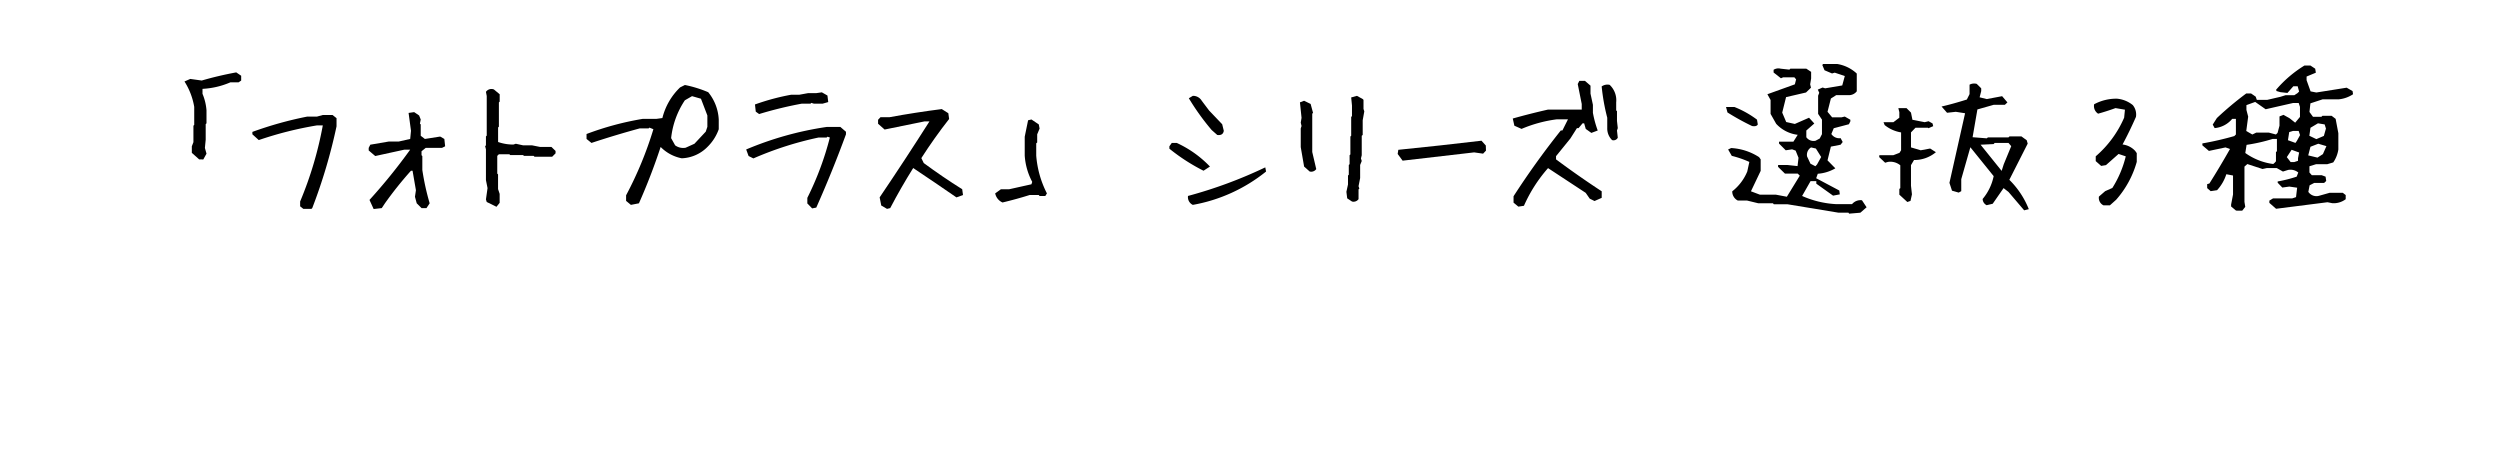 <svg xmlns="http://www.w3.org/2000/svg" width="520" height="95" viewBox="0 0 520 95">
  <g id="design">
    <g>
      <path d="M41.422,33.152,39.9,31.791V30.429l.332-.863v-3.42l.166-.166V22.228a14.18,14.18,0,0,0-2.025-5.279l1.2-.531,2.391.332q3.418-1,7.171-1.694l1.03.7v1l-.531.365H47.93a16.751,16.751,0,0,1-5.81,1.361v1.03a10.946,10.946,0,0,1,.83,3.42v2.722l-.166.166v3.254l-.166,1.693.332,1.2-.664,1.2Z"/>
      <path d="M63.092,43.445l-.664-.531v-1A76.478,76.478,0,0,0,67.143,26.08h-1.2a75.291,75.291,0,0,0-12.119,3.055l-1.329-1.2v-.5a76.669,76.669,0,0,1,11.422-3.187h2.026l1.2-.332h2.025l.831.664v1.693a112.092,112.092,0,0,1-5.047,17l-.166.166Z"/>
      <path d="M77.717,43.478l-.863-1.892A117.619,117.619,0,0,0,85.32,31.127H84.125q-3.056.665-6.076,1.328l-1.361-1.162v-.532l.332-.664,3.884-.664h2.059L85.32,28.9l.166-1.693-.5-3.719,1.162-.166,1.03.7.332.83-.166.864.166.166v2.357l.863.664,3.187-.5.864.5.166,1.527-.664.332H88.541l-.863.7v.83l.166.166v2.889a51.581,51.581,0,0,0,1.527,6.939l-.664,1H87.678l-1-1-.366-1.361.2-1.362-.7-4.05h-.332a76.494,76.494,0,0,0-5.412,6.773l-.664,1Z"/>
      <path d="M103.266,43.013l-2.025-1-.166-.531.332-2.357-.332-1.66V31.06l-.166-.664.166-.166V28.371l.166-.166V19.97l-.166-.863a1.394,1.394,0,0,1,1.66-.5l1.2,1v1.528l-.166.166v5.046l-.166.166v3.022a9.451,9.451,0,0,0,3.188.531l.5-.166,1.527.332h1.859l1.661.332h2.357l.863.83v.5l-.7.7h-3.686L111,32.422h-2.025l-.166-.166h-2.689l-.166-.166h-2.192l-.332.332v3.685l.166.166v3.055l.332,1v1.859Z"/>
      <path d="M131.228,42.615l-1-.83V40.623a76.4,76.4,0,0,0,5.678-13.746l-.83-.332-.166.166h-1.859q-5.014,1.362-10.028,3.021L122,28.9V27.873a61.511,61.511,0,0,1,11.721-3.154h2.855l1.2-.166a13.244,13.244,0,0,1,3.685-6.375l1-.5a25.063,25.063,0,0,1,4.848,1.5,9.728,9.728,0,0,1,2.191,5.711v1.992a9.62,9.62,0,0,1-2.357,3.685,7.9,7.9,0,0,1-5.346,2.358,8.365,8.365,0,0,1-4.383-2.358q-1.992,6.045-4.515,11.721ZM144.442,29.9l2.358-2.523.332-1V24.021L145.8,20.535,143.944,20l-1.494.863a17.5,17.5,0,0,0-2.855,7.869l.83,1.494a2.813,2.813,0,0,0,2.191.5Z"/>
      <path d="M168.926,43.345l-1-1.029V41.154A62.583,62.583,0,0,0,172.611,28.6l-.5-.166-.166.166h-1.66a70.393,70.393,0,0,0-13.58,4.35l-1-.5-.5-1.361a68.321,68.321,0,0,1,16.734-4.682H174.8l1.162,1v.531q-2.823,7.7-6.176,15.24ZM157.9,23.722l-.7-.5-.166-1.494a46.816,46.816,0,0,1,7.537-2.025h1.694l1.826-.332h1.693l1.162-.166,1.162.664.166,1.361-1.162.332h-1.826l-.531-.166-.166.166h-1.826A80.074,80.074,0,0,0,157.9,23.722Z"/>
      <path d="M184.5,43.445l-1.2-.7-.332-1.694q5.28-7.8,10.36-15.8H192.3L184,26.943l-1.361-1.2v-.83l.5-.532H185q5.444-1,10.89-1.693l1.362.863.166,1.2q-3.055,3.885-5.778,8.134l.5,1.03q3.918,2.889,8,5.445l.166,1.2-1.361.5q-4.416-3.054-9-6.109-2.557,4.084-4.781,8.334Z"/>
      <path d="M208.527,42.117A2.627,2.627,0,0,1,207,40.224l1.195-.863h1.726l4.616-1.029.166-.5a13.472,13.472,0,0,1-1.561-5.479V28.437l.7-3.42.7-.166,1.527,1.03.166.863-.5,1.2v1.694l-.2.166v2.556a20.737,20.737,0,0,0,2.224,7.869l-.332.532h-1.2l-.166-.2h-1.893Q211.449,41.42,208.527,42.117Z"/>
      <path d="M250.332,35.51a39.584,39.584,0,0,1-7.1-4.582v-.5l.5-.7h1.029a22.5,22.5,0,0,1,6.906,4.914Zm-2.225,7.105a1.771,1.771,0,0,1-1-1.859,94.094,94.094,0,0,0,16.071-5.944l.166.864A33.63,33.63,0,0,1,248.107,42.615Zm5.081-14.543-1.163-1.029a49.956,49.956,0,0,1-4.748-6.608l.83-.5a2.1,2.1,0,0,1,1.86,1.03l1.527,2.025,2.723,2.855.332,1.362Q254.383,28.238,253.188,28.072Z"/>
      <path d="M272.417,35.676l-1.162-1.03-.7-4.051V26.711l.166-.5-.166-.7.166-1-.332-3.22.863-.332,1.362.664.5,1.859-.166.166v7.969l.83,3.553A1.273,1.273,0,0,1,272.417,35.676Zm8.8,6.242-1-.664-.166-1.362.332-1.527V36.506l.166-.166V34.314l.166-.166V32.289l.166-.166V28.4l.166-.166V24.32l.166-.166V21.963l-.166-1.694,1.2-.332,1.195.664.166.166V22.66l.166.5-.332,1.859v3.055l-.2.166v4.051l-.166.664.166.531-.332.83v2.723l-.332,1.693.166.5-.166.166V41.42A1.277,1.277,0,0,1,281.216,41.918Z"/>
      <path d="M291.744,33.418l-1.029-1.395.133-.863q8.632-.863,17.3-1.893l.9,1,.033,1.063-.6.631-1.86-.266Z"/>
      <path d="M315.818,42.98l-1-.83V40.822q4.515-7.005,9.828-13.68h.332l1.162-2.324H323.82a27.93,27.93,0,0,0-7.338,1.992l-1.494-.664-.332-1.494q3.651-1.028,7.338-1.859H329V21.631l-.831-4.151.332-.664h1.163l1.162,1v1.66l.5,2.325v1.66a22.061,22.061,0,0,0,1,3.685l-1.328.5-1.162-.83-.332-1.162h-.332l-.831,1H328L326.642,28.8l-2.988,3.685v.664q4.681,3.486,9.5,6.641v1.361l-1.494.664-1-.5-.83-1.2-7.836-5.147a30.376,30.376,0,0,0-5.014,7.836Zm19.49-13.845a3.382,3.382,0,0,1-1-2.491V24.486a42.48,42.48,0,0,1-1.162-6.508,2.086,2.086,0,0,1,1.66-.332,4.4,4.4,0,0,1,1.361,3.653v1.66l.166.166V25.15l.166,1.494-.166.5.166,1.494A.981.981,0,0,1,335.308,29.135Z"/>
      <path d="M364.427,26.213a51.431,51.431,0,0,1-5.113-2.823l-.3-1.129h1.76a20.089,20.089,0,0,1,4.682,2.624l.166,1Q365.356,26.379,364.427,26.213Zm20.188,18.228-.133-.2h-2.059l-10.658-1.76h-2.822l-.166-.2h-3.055l-2.324-.564h-1.926a2.1,2.1,0,0,1-1.162-1.926,10.115,10.115,0,0,0,3.121-4.117l.432-1.993a21.146,21.146,0,0,0-3.653-1.261l-.763-1.328.631-.3a11.9,11.9,0,0,1,5.81,1.892l.332.465v2.391l-2.025,4.25,1.859.7h3.321l2.291.432,2.689-4.383-.432-.432h-2.656l-1.428-1.394v-.366l.034-.033h1.859l2.158.233.2-1.727-.6-1.494-.731-.266-1.328.2-1.394-1.4V29.5l.033-.033h2.955l.9-1.428a7.246,7.246,0,0,1-4.482-2.291l-1.162-2.059V20.8l-.664-1.2,5.711-2.058.265-1.03-.365-.431H370.9l-.465.2-1.527-1.2v-.565a1.861,1.861,0,0,1,1.461-.232l1.826.2.2-.2h3.32l1,.664v1.361l-.2,1.229.166.7-1.029,1-4.15.963-.8,3.221.83,1.959,1.793.4,2.955-1.295,1.095,1.2-1.66,1.461v1.395a1.84,1.84,0,0,0,1.926.73l.863-.464.465-.9V24.885l-.8-1.2V19.9l.233-.6-.3-.664,1-.431.531.166,3.553-.6.531-1.959-2.092-.7-.564.166-1.561-.664-.464-1.1.166-.2h2.955a7.767,7.767,0,0,1,3.951,1.892l.1.1v3.686a2.047,2.047,0,0,1-1.693.8h-2.59l-1.1.7-.7,2.756.963,1.162h1.926l.7-.166,1.162.664v.332l-.3.6-3.155.831-.5,1.2a1.965,1.965,0,0,0,1.926.863l.432.8-.432.564-2.025.4-.7,2.855,1.627,1.66a8.447,8.447,0,0,1-3.652,1.129l-.332.93,4.814,2.557.1.8-1.4.265-3.486-2.49v-.531h-1.195l-1.76,3.088a19.889,19.889,0,0,0,6.973,1.693h3.42a2.3,2.3,0,0,1,2.058-.8l.963,1.461-1.3,1.129Zm-6.674-10.226.863-1.561-1.1-1.76-1-.232a1.807,1.807,0,0,0-.83,1.892l.7,1.495,1.029.531Z"/>
      <path d="M396.724,42.017l-1.661-1.527V39.3l.2-.166V34.381a3.256,3.256,0,0,0-2.59-.7l-.565.166-1.228-1.162v-.332l.066-.066H393.8l1.295-.5.332-.531V27.541a7.288,7.288,0,0,1-3.42-1.528l-.233-.6h2.059l1.228-.93V23.324l-.2-.8.033-.033h1.661l.929.93.3,1.494,2.557.5.8-.2.83.464.133.565-1,.432-.066-.1h-2.623l-.93.963v3.121l2.026.6,1.959-.366,1.195.764a7.012,7.012,0,0,1-4.549,1.627l-.631,1.062v4.284l.2,1.793-.3,1.361Zm24.3,1.727-3.254-3.818-1.029-.8-2.258,3.254-1.261.3a1.476,1.476,0,0,1-.83-1.295,10.717,10.717,0,0,0,2.291-4.748l-4.848-6.009-.332,1.162-1.561,5.478V39.76l-.531.3-1.394-.4-.532-1.627,3.254-14.477-1.926-.3-1.826.2-1.162-1.328v.033q2.323-.531,5.279-1.461l.565-1.129V17.613a1.994,1.994,0,0,1,1.494-.166l.93.93v.564l-.332,1.3,1.494.365,3.187-.6,1.1,1.295-.531.5h-2.324l-3.387.963-1,5.777,2.955.232.232-.2h4.283l.2-.2h2.49l1.1.8.2.7L417.94,37.4a17.741,17.741,0,0,1,4.051,6.109Zm-4.681-8.2.431-1.362,1.561-3.785-.565-.664h-2.888l-.2.233-2.723.132Z"/>
      <path d="M437.538,42.715a1.718,1.718,0,0,1-.963-1.827l1.3-1.128,1.494-.665a21.981,21.981,0,0,0,2.789-6.574l-1.494-.5-2.623,2.324-1,.166-1.129-1v-1a22.16,22.16,0,0,0,5.91-8.035l.166-1.66-1.959-.332q-1.827.665-3.619,1.162a1.882,1.882,0,0,1-.83-1.959,9.736,9.736,0,0,1,4.748-1.162,6.068,6.068,0,0,1,3.287,1.328,3.08,3.08,0,0,1,.664,2.457q-1.294,2.956-2.789,5.744a4.243,4.243,0,0,1,2.623,1.328l.332.465v1.826a20.1,20.1,0,0,1-4.283,7.87l-1.3,1.162Z"/>
      <path d="M465.1,43.81l-1.03-.863v-.4l.4-2.092V36.506l-1.395-.266a8.851,8.851,0,0,1-1.926,3.32l-1.328.2-.73-.631V38.3l.465-.133q2.157-3.42,4.283-7.172l-.93-.332-3.453.73-1.361-1.162v-.4a64.382,64.382,0,0,0,6.64-1.528l.332-.332V24.719H464.3a5.343,5.343,0,0,1-3.653,1.925l-.4-.73.863-1.361a69.209,69.209,0,0,1,6.11-5.114h1l.963.664.232.664h2.191l2.723-.631,1.063-.332h1.826l.664-.431.332-.332-.3-1.1h-.9l-1.229,1.395-1.461-.166-.8-.233-.1-.265a24.8,24.8,0,0,1,5.91-5.047h1.228l1,.664.133.83-1.926.8v.763l.831,2.325,1.195.232,6.308-1,1.229.7.1.664a6.517,6.517,0,0,1-3.022,1.063h-3.32l-2.524.83-.2,1.793.731,1h1.759l.2-.2h1.925l.83.631.565,2.988v3.387a6.356,6.356,0,0,1-1.063,2.689l-1.228.365h-2.324l-1.4.432v1.3l.5.564h2.059l.8.3.132.9-.431.4h-2.059l-.963.5-.265,1.361a2.03,2.03,0,0,0,2.291.8l2.125-.6h2.756l.6.464v.864a4.163,4.163,0,0,1-2.789.83l-1-.2-10.691,1.361-1.4-1.229v-.464l.764-.465h3.984l.8-.266.232-1.959-1.626-.232-1.461.2-.963-1v-.266a27.883,27.883,0,0,0,3.951-1l.332-.863a2.562,2.562,0,0,0-2.125-.531l-1.063.332-1.295-.731h-2.025l-.93.2-3.154-1.029-.6.531v7.338l.166,1.029-.63.8Zm8.035-9.961.265-.3V31.625l.2-.166V28.9h-.9a35.2,35.2,0,0,1-5.412,1.229l-.266,1.693a12.791,12.791,0,0,0,5.811,2.291Zm.6-6.209.4-1.494V24.22l.83-.332,1.3.731,1.129.9,1-1.2V22.228l-.266-.8h-1.195l-5.678,1.295L469.082,21.2l-1.826.664v1l.365,1.395-.4,2.988,1.261.73.83-.4h2.59l1.494.4Zm4.25,5.811V32.92l.233-1.2-1.561-.564-1,1.527.8,1.03h.731Zm-.232-4.15.664-1.2-.3-.863h-1.195l-.764.232-.265,1.694,1.56.564Zm5.412,2.755.731-1.66-1.694-.5-1.627.631-.465,1.793,1.926.465Zm.2-3.785.432-1.527-.266-.863-1.394-.233-1.561.93-.232,1.66,1.461.7Z"/>
    </g>
  </g>
</svg>
